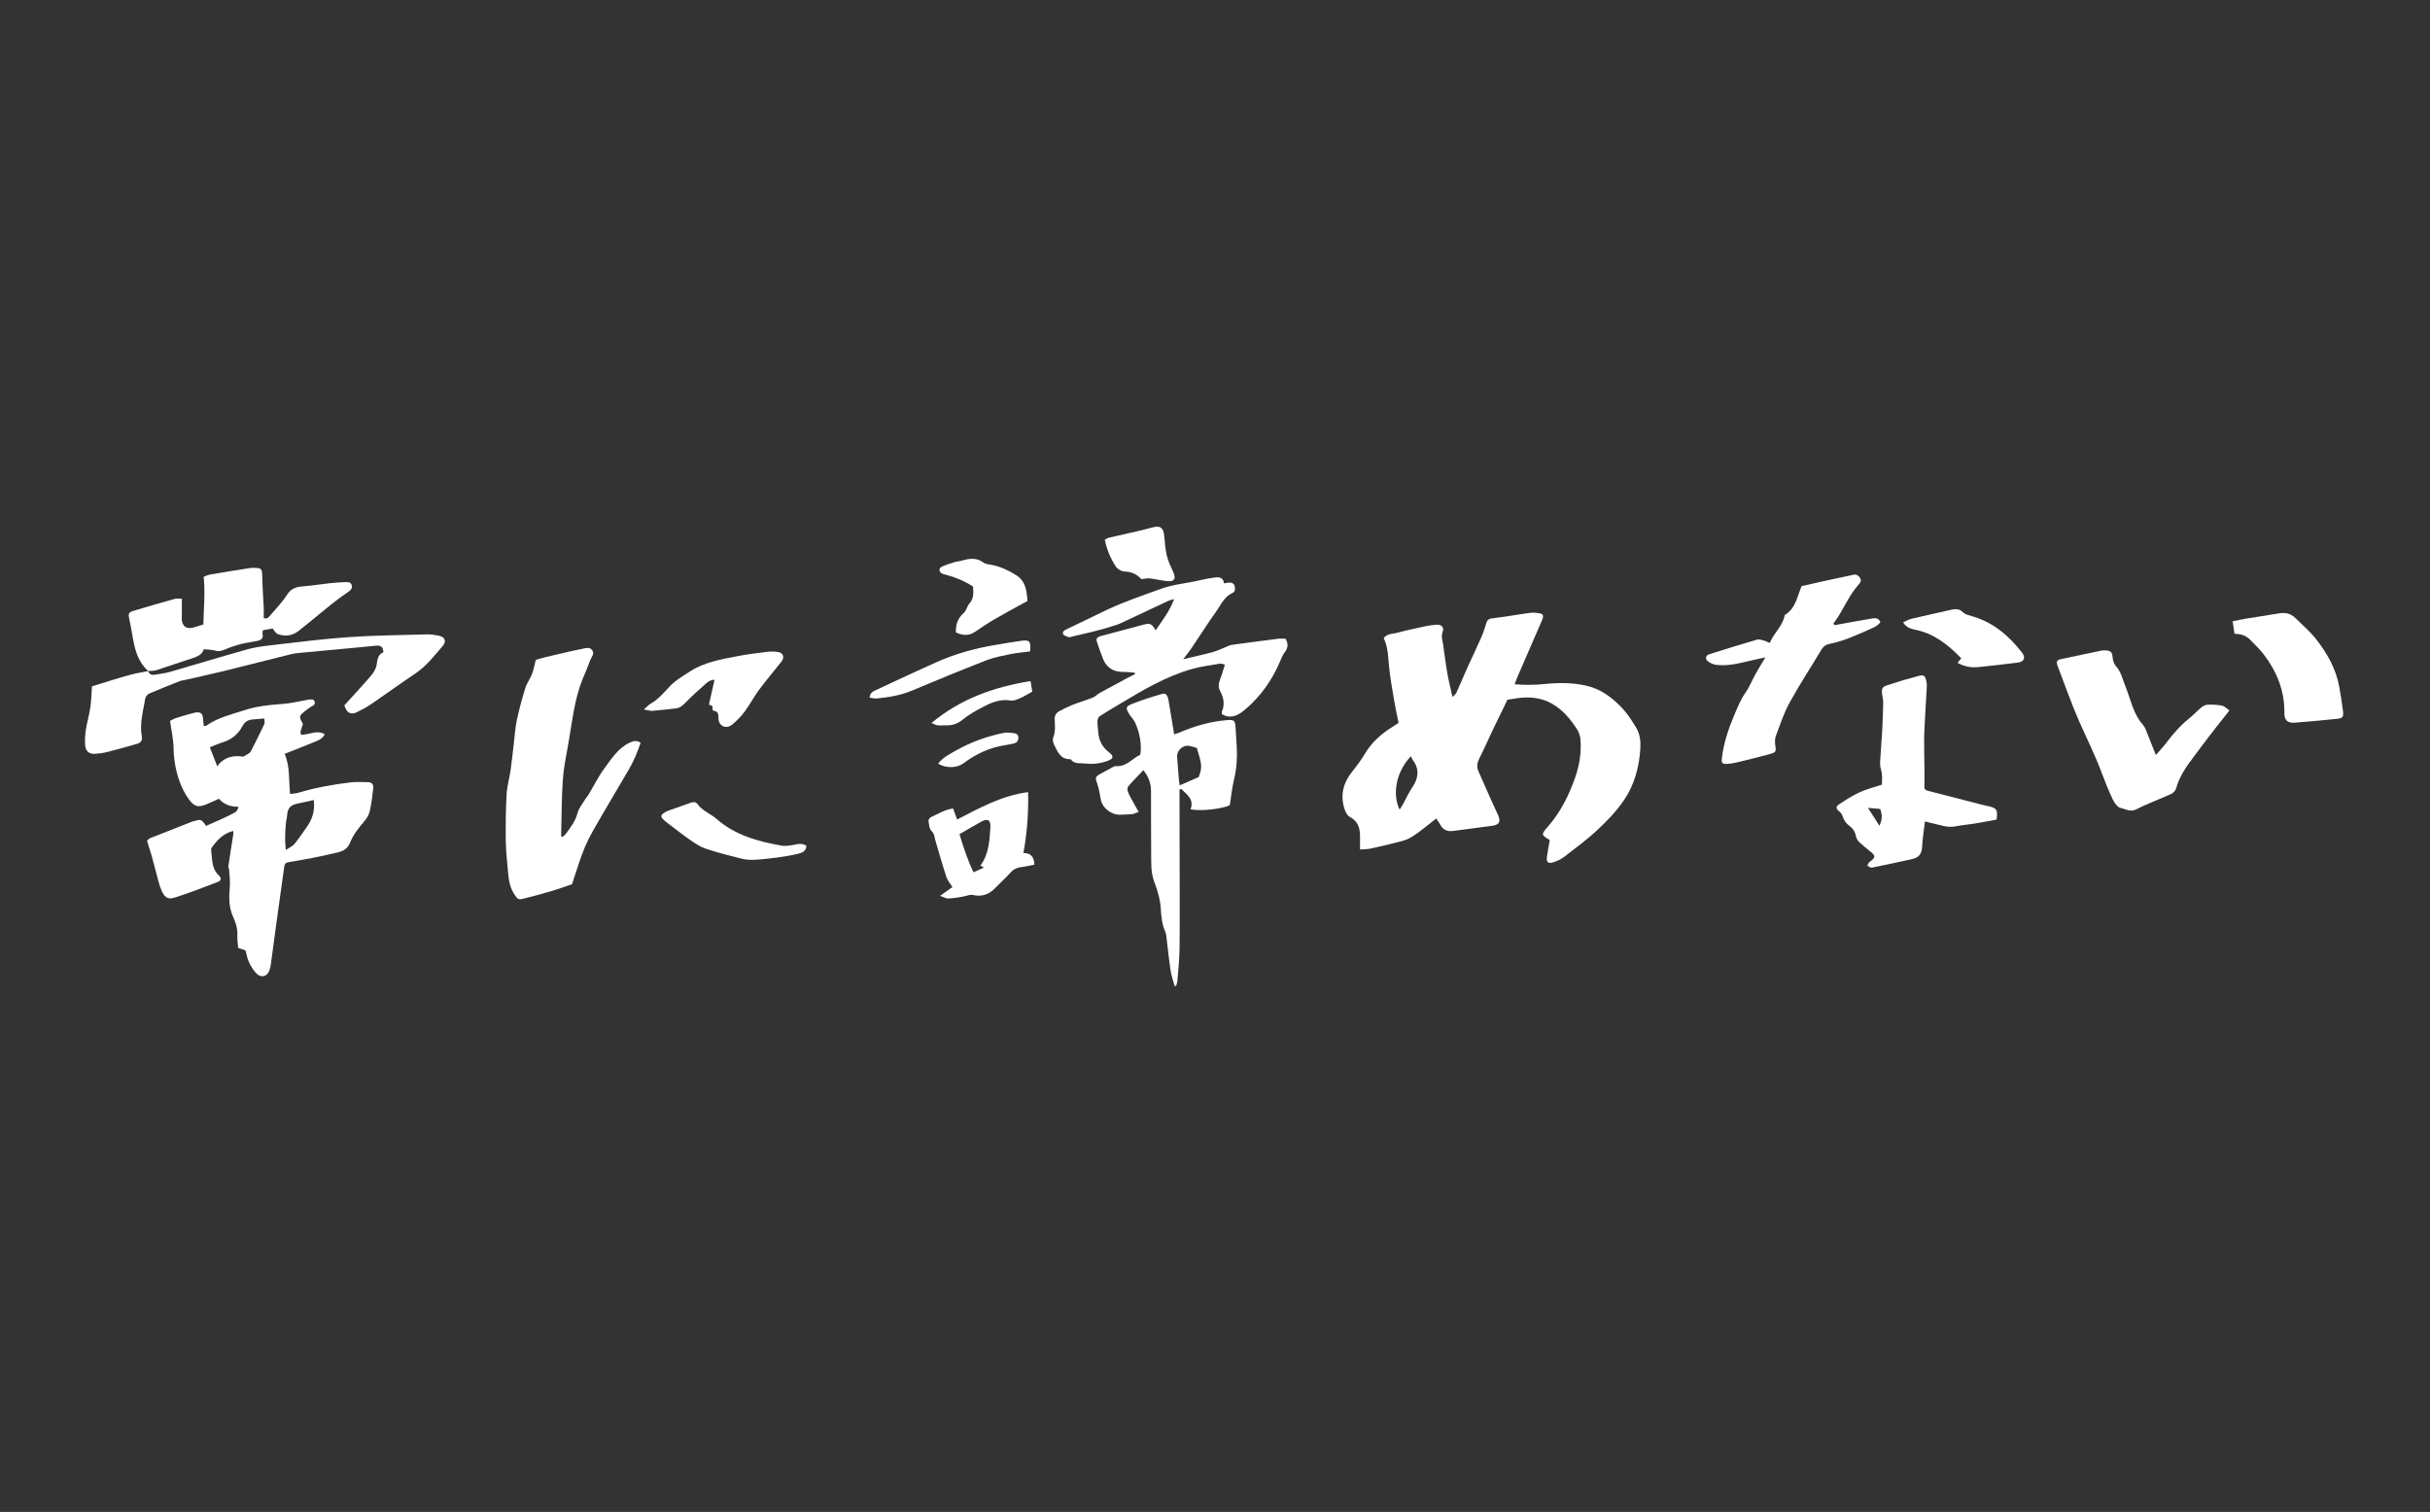 <svg width="286" height="178" viewBox="0 0 286 178" fill="none" xmlns="http://www.w3.org/2000/svg">
<rect x="0" y="0" width="286" height="178" fill="#333333" stroke="none"/>
<g clip-path="url(#clip0_172_44453)">
<path d="M182.394 98.895C181.349 98.265 181.379 98.245 182.209 97.285C183.674 95.595 184.659 93.635 185.394 91.52C185.909 90.04 186.144 88.545 186.004 86.995C185.969 86.625 185.844 86.225 185.644 85.91C184.874 84.71 183.979 83.615 182.724 82.88C181.504 82.165 180.179 82.01 178.799 82.17C178.384 82.22 177.969 82.295 177.419 82.38C176.844 83.57 176.219 84.83 175.614 86.1C175.124 87.125 174.679 88.175 174.159 89.185C173.884 89.725 173.749 90.23 174.009 90.81C174.764 92.48 175.474 94.175 176.259 95.83C176.659 96.67 176.529 97.09 175.629 97.22C174.114 97.435 172.589 97.605 171.074 97.82C170.364 97.92 169.834 97.72 169.499 97.065C169.389 96.855 169.234 96.665 169.034 96.36C168.279 96.955 167.544 97.565 166.774 98.115C166.319 98.44 165.824 98.775 165.294 98.93C163.969 99.315 162.619 99.605 161.274 99.91C160.909 99.99 160.524 99.975 160.069 100.01C160.069 99.4 160.069 98.905 160.069 98.41C160.069 97.45 159.804 96.655 158.859 96.17C158.584 96.03 158.379 95.635 158.269 95.31C157.709 93.66 158.069 92.185 159.149 90.84C159.694 90.16 160.219 89.455 160.664 88.705C161.489 87.32 162.664 86.325 164.009 85.495C164.184 85.385 164.359 85.265 164.604 85.105C164.424 84.2 164.224 83.295 164.069 82.38C163.854 81.105 163.629 79.835 163.494 78.55C163.374 77.385 163.384 76.21 162.854 75.125C163.274 74.56 163.914 74.645 164.434 74.5C165.529 74.2 166.649 73.97 167.759 73.73C168.199 73.635 168.649 73.57 169.099 73.545C169.664 73.515 169.994 73.87 169.794 74.39C169.599 74.9 169.759 75.33 169.834 75.795C170.009 76.92 170.134 78.055 170.329 79.18C170.484 80.085 170.714 80.98 170.949 82.055C171.194 81.8 171.344 81.705 171.404 81.57C171.834 80.61 172.239 79.64 172.669 78.68C173.209 77.48 173.789 76.29 174.319 75.085C174.569 74.515 174.779 73.92 174.944 73.32C175.034 72.995 175.214 72.865 175.494 72.82C176.029 72.735 176.569 72.68 177.104 72.6C178.084 72.455 179.064 72.285 180.044 72.155C180.369 72.11 180.709 72.13 181.034 72.175C181.644 72.26 181.739 72.445 181.484 73.035C180.534 75.245 179.569 77.445 178.614 79.65C178.499 79.92 178.404 80.2 178.269 80.555C179.519 80.67 180.679 80.64 181.834 80.525C183.429 80.365 184.999 80.36 186.594 80.7C188.374 81.08 189.719 82.1 190.909 83.35C191.564 84.04 192.089 84.87 192.584 85.695C193.024 86.43 193.114 87.275 193.059 88.14C192.924 90.315 192.364 92.39 191.149 94.18C190.284 95.46 189.179 96.615 188.044 97.675C186.799 98.845 185.409 99.865 184.049 100.91C183.679 101.195 183.209 101.385 182.759 101.53C182.244 101.7 181.989 101.48 182.059 100.95C182.144 100.28 182.279 99.62 182.404 98.87L182.394 98.895ZM166.059 89.03C164.394 90.765 163.804 93.37 164.724 95.315C164.899 95.045 165.044 94.85 165.149 94.64C165.504 93.94 165.849 93.25 166.294 92.58C166.889 91.685 167.104 90.585 166.334 89.565C166.229 89.425 166.169 89.25 166.059 89.03Z" fill="white"/>
<path d="M28.889 111.88C28.549 111.77 28.299 111.685 28.029 111.595C27.989 111.085 27.909 110.605 27.934 110.135C27.974 109.335 27.764 108.64 27.424 107.905C26.929 106.835 26.944 105.645 27.044 104.46C27.104 103.78 27.009 103.09 26.969 102.405C26.959 102.26 26.859 102.11 26.879 101.97C27.059 100.725 27.264 99.485 27.454 98.24C27.469 98.13 27.454 98.01 27.454 97.83C26.279 98.105 25.569 98.895 24.929 99.775C24.864 99.865 24.834 100.005 24.849 100.115C24.999 101.14 24.874 102.24 25.754 103.055C26.094 103.375 26.049 103.67 25.644 103.825C23.989 104.46 22.339 105.105 20.654 105.645C19.804 105.92 19.424 105.73 19.049 104.915C18.714 104.19 18.564 103.38 18.344 102.6C18.174 101.995 18.029 101.38 17.854 100.77C17.689 100.195 17.504 99.625 17.309 98.985C17.404 98.9 17.509 98.74 17.659 98.68C19.304 98.02 20.959 97.375 22.609 96.73C22.639 96.72 22.664 96.71 22.694 96.7C23.544 96.53 23.599 96.245 24.254 97.235C25.369 96.725 26.514 96.265 27.594 95.68C28.149 95.38 28.109 94.705 28.069 94.135C28.044 93.81 27.939 93.49 27.859 93.11C26.734 93.61 25.614 94.1 24.499 94.605C23.419 95.09 22.924 95.055 22.234 94.11C21.729 93.415 21.334 92.61 21.064 91.795C20.664 90.6 20.449 89.36 20.429 88.075C20.414 87.035 20.169 85.995 20.014 84.87C20.209 84.775 20.439 84.63 20.684 84.55C21.344 84.335 22.009 84.14 22.674 83.96C23.609 83.71 23.899 83.93 23.919 84.875C23.924 85.07 23.969 85.27 23.999 85.49C24.149 85.455 24.244 85.46 24.309 85.415C25.644 84.475 27.209 84.125 28.724 83.625C30.204 83.14 31.709 82.98 33.244 82.875C34.194 82.81 35.134 82.575 36.079 82.41C36.139 82.4 36.199 82.375 36.254 82.375C36.544 82.365 36.919 82.235 37.034 82.615C37.149 82.99 36.769 83.095 36.524 83.26C36.324 83.395 36.124 83.53 35.939 83.68C35.164 84.31 35.159 84.335 35.659 85.23C35.564 85.515 35.459 85.795 35.384 86.08C35.354 86.185 35.399 86.31 35.414 86.49C36.339 86.55 37.264 85.865 38.224 86.45C37.854 87.125 37.204 87.255 36.644 87.495C35.629 87.925 34.594 88.31 33.504 88.745C34.159 90.305 33.969 91.85 34.139 93.47C34.479 93.425 34.799 93.42 35.094 93.335C37.119 92.725 39.189 92.36 41.279 92.105C41.934 92.025 42.604 92.09 43.264 92.08C43.724 92.07 43.974 92.335 43.934 92.74C43.839 93.665 43.719 94.59 43.519 95.495C43.424 95.915 43.174 96.335 42.894 96.665C42.229 97.45 41.579 98.25 41.199 99.21C40.944 99.845 40.474 100.17 39.874 100.32C38.914 100.565 37.939 100.77 36.969 100.965C36.084 101.145 35.194 101.29 34.304 101.445C33.534 101.575 33.519 101.57 33.414 102.315C33.099 104.52 32.794 106.73 32.494 108.935C32.289 110.425 32.099 111.92 31.894 113.41C31.859 113.68 31.809 113.95 31.724 114.205C31.464 114.97 30.754 115.18 30.174 114.6C29.804 114.225 29.524 113.74 29.294 113.255C29.094 112.83 29.024 112.345 28.889 111.87V111.88ZM25.794 90.775C27.004 90.06 28.134 89.39 29.259 88.715C29.359 88.655 29.464 88.57 29.514 88.47C30.054 87.405 30.594 86.345 31.104 85.265C31.179 85.105 31.114 84.875 31.114 84.585C30.659 84.625 30.249 84.67 29.839 84.695C29.264 84.73 28.829 84.915 28.539 85.48C28.049 86.415 27.284 87.06 26.249 87.38C25.744 87.535 25.259 87.755 24.694 87.975C25.069 88.94 25.414 89.82 25.789 90.775H25.794ZM36.919 94.185C36.229 94.34 35.594 94.495 34.954 94.62C34.239 94.755 33.854 95.16 33.804 95.895C33.779 96.255 33.674 96.605 33.644 96.965C33.569 97.94 33.499 98.915 33.639 100.065C34.054 99.785 34.424 99.635 34.654 99.36C35.154 98.765 35.574 98.1 36.034 97.47C36.729 96.515 37.104 95.475 36.924 94.18L36.919 94.185ZM27.644 91.865C27.604 91.95 27.564 92.04 27.524 92.125C27.684 92.19 27.844 92.255 27.999 92.32C28.029 92.245 28.099 92.11 28.089 92.1C27.949 92.01 27.794 91.94 27.644 91.86V91.865Z" fill="white"/>
<path d="M67.332 104.095C66.712 104.305 65.902 104.61 65.077 104.855C63.952 105.19 62.822 105.495 61.687 105.78C60.972 105.96 60.937 105.885 60.537 105.285C60.052 104.55 59.887 103.74 59.817 102.895C59.712 101.64 59.552 100.385 59.532 99.13C59.502 97.275 59.522 95.41 59.622 93.555C59.677 92.575 59.962 91.605 60.102 90.63C60.247 89.62 60.342 88.605 60.467 87.59C60.582 86.635 60.637 85.665 60.837 84.73C61.107 83.47 61.452 82.225 61.832 80.99C62.007 80.425 62.392 79.925 62.612 79.37C62.802 78.875 62.892 78.345 63.062 77.685C63.387 77.595 63.837 77.455 64.292 77.345C65.662 77.025 67.027 76.685 68.407 76.415C68.817 76.335 69.352 76.105 69.682 76.525C70.032 76.965 69.587 77.375 69.447 77.775C69.197 78.48 68.892 79.165 68.607 79.86C67.582 82.34 67.352 85 66.882 87.6C66.627 89.02 66.332 90.445 66.237 91.88C66.092 94.065 66.102 96.26 66.042 98.455C66.107 98.475 66.172 98.5 66.237 98.52C66.367 98.39 66.522 98.275 66.627 98.125C67.167 97.38 67.727 96.675 67.972 95.73C68.132 95.12 68.592 94.58 68.927 94.02C69.017 93.865 69.157 93.74 69.247 93.585C69.882 92.53 70.427 91.415 71.152 90.435C71.977 89.32 72.732 88.1 74.062 87.455C74.477 87.255 74.887 87.1 75.397 87.445C75.042 88.505 74.622 89.525 74.072 90.485C73.007 92.335 71.892 94.155 70.827 96.005C70.137 97.205 69.412 98.395 68.867 99.66C68.277 101.035 67.872 102.49 67.327 104.085L67.332 104.095Z" fill="white"/>
<path d="M133.569 79.2C133.109 79.165 132.654 79.1 132.194 79.105C131.049 79.115 130.224 78.6 129.819 77.56C129.579 76.945 129.359 76.32 129.144 75.695C128.964 75.175 129.069 75.015 129.609 74.87C131.204 74.45 132.794 74.03 134.384 73.595C135.359 73.33 135.479 73.35 136.024 74.2C136.794 73.035 137.654 71.995 138.179 70.545C137.874 70.625 137.704 70.65 137.559 70.715C135.654 71.61 133.749 72.515 131.839 73.4C131.519 73.55 131.164 73.635 130.829 73.745C129.264 74.265 127.649 74.58 126.049 74.975C125.964 74.995 125.854 75.04 125.784 75.015C125.554 74.92 125.224 74.845 125.134 74.665C124.984 74.365 125.279 74.205 125.539 74.08C127.114 73.325 128.679 72.555 130.259 71.805C132.324 70.825 134.494 70.105 136.639 69.32C138.129 68.775 139.689 68.685 141.204 68.315C141.814 68.165 142.439 68.055 143.064 67.98C143.544 67.925 143.984 68.025 144.059 68.68C144.259 68.645 144.429 68.6 144.599 68.59C144.914 68.57 145.224 68.64 145.309 68.99C145.384 69.31 145.419 69.65 145.019 69.835C144.269 70.18 143.864 70.85 143.449 71.52C143.119 72.055 142.724 72.555 142.374 73.08C141.659 74.155 140.954 75.24 140.234 76.31C139.969 76.705 139.664 77.07 139.259 77.605C140.544 77.3 141.679 77.065 142.794 76.75C143.454 76.565 144.069 76.24 144.714 75.985C144.849 75.93 145.004 75.915 145.149 75.895C146.904 75.66 148.659 75.42 150.414 75.2C150.704 75.165 151.009 75.195 151.304 75.195C151.614 75.75 151.629 76.215 151.244 76.73C150.959 77.11 150.784 77.57 150.594 78.015C149.679 80.12 148.379 81.95 146.639 83.45C145.929 84.065 145.149 84.625 144.109 84.23C144.004 84.19 143.909 84.115 143.814 84.055C143.814 83.935 143.784 83.84 143.814 83.765C144.174 82.955 144.019 82.145 143.639 81.43C143.354 80.9 143.409 80.485 143.599 79.985C143.814 79.435 143.969 78.86 144.164 78.245C143.899 78.185 143.754 78.105 143.624 78.125C142.504 78.32 141.359 78.455 140.269 78.765C137.169 79.645 134.429 81.3 131.689 82.935C130.919 83.395 130.144 83.845 129.399 84.34C129.249 84.44 129.174 84.735 129.164 84.945C129.154 85.335 129.234 85.72 129.254 86.11C129.304 87.135 129.719 87.955 130.539 88.585C131.109 89.02 131.069 89.32 130.379 89.57C129.529 89.88 128.629 90 127.734 89.885C127.144 89.81 126.444 90.005 126.009 89.375C124.829 89.435 124.479 88.515 124.074 87.695C123.949 87.445 123.864 87.065 123.959 86.83C124.244 86.13 124.164 85.42 124.129 84.71C124.109 84.26 124.284 83.94 124.649 83.74C125.149 83.47 125.664 83.21 126.194 83C127.004 82.68 127.844 82.43 128.654 82.11C128.924 82.005 129.129 81.75 129.389 81.605C130.519 80.98 131.654 80.37 132.794 79.76C133.054 79.62 133.319 79.495 133.584 79.365C133.579 79.305 133.569 79.245 133.564 79.19L133.569 79.2Z" fill="white"/>
<path d="M134.573 90.67C133.938 91.34 133.343 91.93 132.803 92.56C132.683 92.7 132.673 93.03 132.748 93.22C132.923 93.665 133.178 94.075 133.403 94.495C133.583 94.825 133.773 95.155 134.013 95.59C133.678 95.705 133.473 95.82 133.253 95.845C132.803 95.895 132.348 95.88 131.898 95.915C130.943 95.985 129.798 95.245 129.568 94.175C129.438 93.565 129.373 92.93 129.168 92.35C128.873 91.52 128.868 91.435 129.638 91.04C130.013 90.845 130.373 90.63 130.748 90.435C130.933 90.34 131.138 90.18 131.323 90.195C132.578 90.3 133.273 89.285 134.213 88.85C134.393 87.5 134.123 86.275 133.618 85.105C133.443 84.705 133.088 84.39 132.863 84.01C132.488 83.37 132.503 83.17 133.188 82.89C134.353 82.42 135.558 82.05 136.763 81.695C137.203 81.565 137.423 81.82 137.533 82.465C137.758 83.765 137.968 85.07 138.193 86.445C138.403 86.38 138.598 86.335 138.773 86.26C140.578 85.48 142.443 84.935 144.413 84.78C145.253 84.715 145.363 84.81 145.418 85.625C145.468 86.405 145.523 87.185 145.563 87.965C145.623 89.235 145.553 90.485 145.248 91.73C145.008 92.715 144.908 93.74 144.738 94.8C143.818 95.24 141.348 95.525 140.123 95.28C140.573 94.09 139.688 93.56 139.043 92.895C138.968 92.91 138.898 92.925 138.823 92.94C138.823 93.58 138.823 94.225 138.823 94.865C138.828 97.905 138.838 100.945 138.843 103.985C138.843 106.605 138.863 109.225 138.823 111.84C138.803 113.04 138.673 114.245 138.578 115.445C138.563 115.66 138.478 115.87 138.423 116.08C138.363 116.08 138.298 116.08 138.238 116.08C138.073 115.44 137.853 114.805 137.758 114.155C137.558 112.82 137.428 111.47 137.263 110.13C137.243 109.985 137.213 109.83 137.153 109.7C136.758 108.835 136.678 107.91 136.618 106.975C136.548 105.885 136.243 104.835 135.858 103.835C135.453 102.78 135.498 101.71 135.488 100.64C135.458 98.12 135.488 95.6 135.468 93.075C135.463 92.255 135.213 91.49 134.563 90.66L134.573 90.67ZM141.083 91.485C141.563 90.245 141.398 89.855 140.863 88.055C140.583 87.975 140.303 87.885 140.018 87.82C139.253 87.65 138.483 88.325 138.543 89.115C138.608 90.01 138.673 90.91 138.748 91.805C138.768 92.035 138.818 92.265 138.848 92.46C139.588 92.135 140.293 91.83 141.093 91.48L141.083 91.485Z" fill="white"/>
<path d="M253.735 88.89C254.24 88.3 254.615 87.915 254.94 87.485C255.735 86.43 256.595 85.435 257.63 84.6C258.145 84.19 258.59 83.7 259.095 83.28C259.29 83.12 259.565 82.97 259.81 82.965C260.375 82.945 260.95 82.965 261.505 83.07C261.785 83.125 262.025 83.39 262.395 83.64C261.56 84.7 260.79 85.66 260.045 86.63C259.44 87.415 258.86 88.215 258.26 89.005C257.365 90.18 256.51 91.37 256.115 92.83C256.045 93.08 255.785 93.36 255.545 93.47C254.19 94.09 252.78 94.585 251.46 95.27C250.73 95.65 250.17 95.24 249.58 95.115C249.215 95.04 248.85 94.51 248.66 94.105C248.155 93.045 247.72 91.955 247.31 90.855C246.565 88.85 245.6 86.945 244.74 84.995C243.785 82.83 243.01 80.58 242.16 78.365C241.995 77.93 242.085 77.7 242.485 77.615C244.095 77.265 245.71 76.925 247.325 76.595C247.555 76.55 247.8 76.565 248.035 76.595C248.465 76.645 248.61 76.895 248.64 77.335C248.665 77.705 248.785 78.14 249.02 78.405C249.655 79.105 249.82 79.985 250.155 80.81C250.78 82.35 251.065 84.05 252.23 85.35C252.48 85.63 252.595 86.035 252.745 86.395C253.065 87.17 253.365 87.95 253.735 88.89Z" fill="white"/>
<path d="M221.491 92.38C221.526 91.75 221.561 91.155 221.366 90.515C221.196 89.97 221.316 89.325 221.346 88.73C221.386 87.865 221.476 87 221.521 86.13C221.576 85.02 221.621 83.91 221.646 82.8C221.651 82.445 221.566 82.095 221.521 81.74C221.441 81.1 221.506 80.88 222.091 80.685C223.316 80.275 224.555 79.905 225.805 79.575C226.43 79.41 226.601 79.575 226.726 80.215C226.761 80.39 226.786 80.575 226.781 80.75C226.686 82.515 226.566 84.28 226.486 86.05C226.446 86.98 226.471 87.915 226.476 88.845C226.481 89.985 226.526 91.125 226.496 92.265C226.476 92.97 226.475 92.995 227.165 93.17C229.175 93.675 231.181 94.205 233.186 94.72C233.476 94.795 233.771 94.855 234.066 94.92C235.011 95.135 235.146 95.34 234.991 96.49C234.176 96.64 233.326 96.805 232.476 96.945C231.676 97.075 230.866 97.145 230.066 97.295C229.131 97.465 228.286 97.09 227.411 96.92C227.151 96.87 226.896 96.79 226.561 96.7C226.441 97.735 226.271 98.705 226.226 99.685C226.186 100.505 225.846 100.97 225.051 101.14C223.466 101.475 221.886 101.835 220.296 102.15C220.146 102.18 219.95 102 219.775 101.915C219.86 101.77 219.911 101.58 220.031 101.49C220.781 100.935 220.786 100.745 220.071 100.2C219.646 99.87 219.236 99.515 218.841 99.155C218.571 98.91 218.451 98.61 218.376 98.225C218.306 97.86 218.001 97.47 217.686 97.245C217.266 96.94 217.021 96.58 216.871 96.105C216.806 95.9 216.666 95.685 216.501 95.55C216.086 95.22 216.021 94.98 216.471 94.68C217.241 94.165 218.031 93.66 218.871 93.275C219.681 92.905 220.561 92.685 221.501 92.375L221.491 92.38ZM221.206 97.215C221.536 96.45 221.551 96.045 221.296 95.235C220.901 95.2 220.476 95.165 219.851 95.11C220.341 95.875 220.731 96.485 221.201 97.215H221.206Z" fill="white"/>
<path d="M207.776 77.39C207.011 77.56 206.436 77.68 205.861 77.815C204.601 78.12 203.336 78.425 202.031 78.28C201.671 78.24 201.276 78.07 200.996 77.835C200.641 77.54 200.751 77.155 201.201 77.015C203.061 76.425 204.921 75.85 206.791 75.305C207.016 75.24 207.306 75.33 207.551 75.395C207.801 75.46 208.036 75.59 208.296 75.695C208.766 74.515 209.791 73.73 210.031 72.515C210.041 72.46 210.076 72.39 210.121 72.36C211.336 71.6 211.516 70.25 212.041 69.005C212.871 68.815 213.746 68.615 214.621 68.42C215.736 68.175 216.856 67.945 217.971 67.705C218.001 67.7 218.031 67.69 218.056 67.68C218.421 67.585 218.696 67.7 218.906 68.02C219.146 68.39 218.926 68.62 218.696 68.885C217.491 70.25 216.891 71.985 215.781 73.405C215.826 73.47 215.871 73.535 215.921 73.6C216.731 73.455 217.536 73.305 218.346 73.16C219.026 73.04 219.706 72.915 220.391 72.805C220.766 72.745 221.116 72.78 221.316 73.245C220.981 73.72 220.426 73.92 219.931 74.14C218.446 74.785 216.971 75.485 215.361 75.795C214.931 75.875 214.611 76.085 214.371 76.485C213.121 78.575 211.781 80.615 210.611 82.75C209.936 83.975 209.501 85.34 209.006 86.655C208.886 86.975 208.891 87.37 208.941 87.715C209.051 88.49 209.046 88.57 208.281 88.78C207.121 89.095 205.956 89.39 204.791 89.67C204.296 89.79 203.796 89.91 203.291 89.93C202.636 89.96 202.591 89.805 202.666 89.18C202.876 87.495 203.391 85.905 204.046 84.355C204.456 83.395 204.821 82.42 205.436 81.545C205.901 80.885 206.196 80.115 206.586 79.405C206.931 78.785 207.311 78.18 207.776 77.395V77.39Z" fill="white"/>
<path d="M17.465 79.015C16.3 78.005 15.91 76.63 15.65 75.195C15.495 74.34 15.36 73.48 15.17 72.635C15.085 72.24 15.255 72.05 15.57 71.955C17.24 71.455 18.91 70.965 20.59 70.5C20.84 70.43 21.12 70.49 21.405 70.49C21.405 71.195 21.405 71.845 21.405 72.495C21.405 72.645 21.38 72.795 21.395 72.945C21.475 73.77 21.965 74.1 22.76 73.875C23.13 73.77 23.495 73.655 23.935 73.525C23.97 71.745 24.165 69.895 23.975 67.9C24.155 67.835 24.445 67.69 24.75 67.635C26.2 67.385 27.655 67.155 29.105 66.925C29.31 66.89 29.52 66.855 29.73 66.855C30.835 66.855 30.85 66.915 30.87 68.015C30.89 69.185 30.985 70.35 31.04 71.52C31.06 71.935 31.04 72.35 31.04 72.765C31.46 72.925 31.65 72.635 31.825 72.425C32.51 71.63 33.245 70.865 33.81 69.985C34.33 69.175 35.035 69.075 35.86 69.01C36.88 68.93 37.89 68.76 38.905 68.65C39.5 68.585 40.1 68.555 40.7 68.53C41.005 68.52 41.325 68.55 41.405 68.94C41.48 69.29 41.275 69.48 41.005 69.67C40.365 70.11 39.73 70.56 39.125 71.045C37.785 72.115 36.48 73.23 35.13 74.285C34.555 74.735 33.855 74.93 33.11 74.765C32.535 74.635 32.54 74.61 32.08 73.99C31.725 74.055 31.33 74.13 30.93 74.205C30.915 74.4 30.875 74.525 30.9 74.635C31.025 75.155 30.72 75.36 30.295 75.45C29.65 75.585 28.99 75.66 28.35 75.825C27.715 75.99 27.09 76.2 26.485 76.455C26.11 76.61 25.79 76.73 25.37 76.605C24.95 76.48 24.49 76.49 23.985 76.43C23.785 77.085 23.22 77.305 22.6 77.505C21.195 77.95 19.81 78.45 18.41 78.9C18.105 78.995 17.765 78.97 17.44 79L17.465 79.02V79.015Z" fill="white"/>
<path d="M17.438 78.995C17.558 79.38 17.843 79.5 18.213 79.435C18.808 79.335 19.413 79.27 19.988 79.105C23.023 78.23 26.043 77.31 29.083 76.455C30.003 76.195 30.973 76.07 31.928 75.96C34.948 75.615 37.968 75.22 40.998 75.01C44.083 74.795 47.183 74.775 50.278 74.685C50.723 74.675 51.178 74.75 51.618 74.835C52.373 74.98 52.593 75.475 52.103 76.05C51.113 77.21 50.178 78.425 48.878 79.295C47.133 80.465 45.428 81.705 43.693 82.89C43.173 83.245 42.613 83.55 42.048 83.825C41.288 84.195 40.823 83.965 40.528 83.04C41.543 81.92 42.628 80.765 43.653 79.565C43.973 79.195 44.268 78.705 44.333 78.235C44.418 77.6 44.493 77.05 45.118 76.8C45.118 76.2 44.838 75.965 44.318 76.01C43.123 76.12 41.923 76.24 40.728 76.355C38.993 76.52 37.253 76.675 35.518 76.84C35.098 76.88 34.673 76.915 34.268 77.015C31.638 77.665 29.018 78.345 26.393 78.99C24.848 79.37 23.288 79.705 21.738 80.06C21.563 80.1 21.373 80.105 21.208 80.17C19.978 80.655 18.748 81.14 17.538 81.665C17.338 81.755 17.128 82.035 17.093 82.255C16.843 83.73 16.408 85.2 16.693 86.72C16.788 87.235 16.503 87.46 16.103 87.58C14.948 87.915 13.793 88.235 12.628 88.53C12.163 88.645 11.683 88.71 11.208 88.745C10.503 88.795 10.063 88.435 10.018 87.72C9.983 87.125 10.013 86.52 10.103 85.93C10.243 85.04 10.503 84.17 10.633 83.28C10.748 82.48 10.758 81.67 10.823 80.8C11.543 80.58 12.283 80.345 13.028 80.12C13.833 79.875 14.633 79.62 15.448 79.41C16.113 79.24 16.798 79.135 17.473 79L17.448 78.98L17.438 78.995Z" fill="white"/>
<path d="M262.988 74.61C262.913 74.105 262.848 73.67 262.773 73.15C263.293 73.04 263.748 72.93 264.208 72.855C265.483 72.645 266.763 72.46 268.033 72.24C268.848 72.1 269.478 72.1 270.203 72.805C271.013 73.6 271.878 74.34 272.583 75.235C273.898 76.91 274.933 78.725 275.318 80.855C275.488 81.8 275.643 82.75 275.758 83.705C275.843 84.425 275.733 84.555 275.008 84.63C273.363 84.795 271.718 84.96 270.073 85.08C269.178 85.145 268.853 84.735 268.863 83.93C268.893 81.33 267.973 79.04 266.403 77.01C265.928 76.4 265.363 75.855 264.818 75.305C264.353 74.835 263.768 74.63 262.988 74.615V74.61Z" fill="white"/>
<path d="M121.003 93.25C121.058 95.76 120.883 98.1 120.448 100.425C121.288 100.412 121.72 100.868 121.743 101.795C121.248 101.89 120.733 102.015 120.213 102.08C119.713 102.14 119.318 102.315 118.963 102.7C118.358 103.365 117.688 103.975 117.053 104.62C116.338 105.35 115.468 105.59 114.498 105.365C114.198 105.295 114.013 105.395 113.753 105.46C113.063 105.63 112.348 105.725 111.638 105.78C111.383 105.8 111.113 105.625 110.643 105.47C111.238 105.045 111.643 104.755 112.098 104.43C111.858 104.04 111.523 103.67 111.383 103.24C110.913 101.815 110.513 100.37 110.088 98.935C109.973 98.555 109.998 98.16 109.628 97.825C109.368 97.59 109.348 97.055 109.283 96.645C109.263 96.515 109.413 96.275 109.543 96.215C110.378 95.835 111.168 95.32 112.178 95.185C112.333 95.61 112.473 95.99 112.648 96.485C115.283 95.13 117.838 93.675 121.008 93.255L121.003 93.25ZM115.388 101.9C116.383 100.575 116.458 98.995 116.563 97.435C116.623 96.535 116.263 96.315 115.488 96.735C114.648 97.19 113.828 97.69 112.928 98.21C113.398 99.745 113.868 101.25 114.583 102.695C115.023 102.495 115.388 102.33 115.803 102.14C115.628 102.04 115.533 101.985 115.388 101.9Z" fill="white"/>
<path d="M83.437 82.96C83.662 81.955 83.872 81.03 84.097 80.025C83.657 80.035 83.352 80.235 83.107 80.455C82.252 81.21 81.402 81.975 80.607 82.79C80.292 83.115 79.987 83.35 79.552 83.4C78.627 83.505 77.707 83.61 76.782 83.685C76.532 83.705 76.277 83.61 75.777 83.53C76.162 83.195 76.352 82.975 76.587 82.84C77.457 82.34 78.087 81.61 78.757 80.88C79.432 80.145 80.337 79.61 81.187 79.06C82.897 77.955 84.872 77.62 86.822 77.245C87.972 77.025 89.137 76.88 90.302 76.74C90.717 76.69 91.147 76.7 91.562 76.76C92.182 76.845 92.372 77.39 91.977 77.89C91.102 78.995 90.182 80.07 89.342 81.205C88.732 82.025 88.262 82.945 87.652 83.765C87.227 84.335 86.712 84.86 86.162 85.315C85.502 85.865 84.622 85.5 84.567 84.665C84.537 84.185 84.617 83.75 83.977 83.67C83.927 83.665 83.842 83.52 83.857 83.465C83.987 83.025 83.592 83.02 83.427 82.96H83.437Z" fill="white"/>
<path d="M230.399 78.035C230.549 77.85 230.674 77.695 230.829 77.5C229.364 75.99 227.784 74.7 225.679 74.195C225.094 74.055 224.424 74 223.984 73.27C224.359 73.105 224.659 72.92 224.984 72.845C226.504 72.485 228.029 72.16 229.549 71.81C230.089 71.685 230.564 71.61 231.039 72.09C231.309 72.36 231.784 72.45 232.184 72.57C234.624 73.29 236.444 74.855 237.969 76.815C238.444 77.425 238.239 77.91 237.494 78.005C235.949 78.205 234.399 78.37 232.849 78.535C232.029 78.625 231.239 78.49 230.404 78.045L230.399 78.035Z" fill="white"/>
<path d="M114.532 69.065C113.547 68.405 112.467 67.975 111.337 67.665C111.167 67.62 110.977 67.59 110.832 67.5C110.487 67.28 110.482 66.885 110.852 66.715C111.337 66.49 111.857 66.335 112.372 66.17C112.597 66.1 112.847 66.1 113.077 66.035C113.987 65.77 114.862 65.585 115.732 66.22C116.027 66.435 116.472 66.45 116.852 66.53C117.837 66.74 118.727 67.175 119.572 67.695C120.687 68.38 120.842 69.49 120.932 70.75C119.652 71.46 118.382 72.13 117.142 72.85C116.337 73.315 115.557 73.83 114.792 74.36C114.032 74.89 113.297 74.83 112.502 74.45C112.467 73.49 112.752 72.755 113.452 72.135C113.747 71.875 113.812 71.37 114.082 71.075C114.632 70.475 114.572 69.785 114.522 69.065H114.532Z" fill="white"/>
<path d="M94.903 99.54C94.908 100.225 94.378 100.405 93.908 100.52C93.093 100.72 92.258 100.845 91.423 100.96C90.558 101.075 89.693 101.175 88.823 101.22C88.318 101.245 87.788 101.215 87.303 101.095C85.903 100.75 84.508 100.39 83.138 99.94C82.493 99.73 81.888 99.345 81.323 98.955C80.313 98.255 79.353 97.49 78.373 96.745C78.228 96.635 78.093 96.515 77.973 96.38C77.773 96.155 77.808 95.935 78.053 95.77C78.228 95.65 78.408 95.53 78.603 95.46C79.478 95.14 80.363 94.84 81.238 94.525C81.543 94.415 81.883 94.365 82.073 94.635C82.648 95.465 83.613 95.775 84.333 96.41C86.523 98.335 89.218 99.065 91.993 99.555C92.563 99.655 93.188 99.505 93.773 99.395C94.183 99.315 94.533 99.34 94.903 99.55V99.54Z" fill="white"/>
<path d="M134.332 68.18C133.842 67.645 133.207 67.295 132.357 67.285C131.997 67.28 131.517 66.99 131.317 66.685C130.702 65.735 130.262 64.695 130.027 63.535C130.212 63.445 130.362 63.34 130.532 63.3C131.727 63.02 132.927 62.755 134.127 62.48C134.622 62.365 135.112 62.23 135.602 62.1C136.562 61.84 136.927 62.105 137.027 63.11C137.102 63.885 137.152 64.67 137.332 65.42C137.492 66.08 137.792 66.715 138.082 67.34C138.442 68.125 138.227 68.5 137.362 68.415C136.682 68.35 136.012 68.175 135.332 68.095C135.032 68.06 134.722 68.15 134.337 68.185L134.332 68.18Z" fill="white"/>
<path d="M121.243 76.69C120.473 76.79 119.723 76.845 118.998 76.995C118.033 77.195 117.043 77.37 116.128 77.725C113.188 78.87 110.268 80.065 107.358 81.295C106.008 81.865 104.603 82.095 103.163 82.23C102.898 82.255 102.618 82.17 102.348 82.135C102.398 81.535 102.773 81.39 103.128 81.225C105.498 80.13 107.853 79.01 110.233 77.95C112.438 76.97 114.748 76.325 117.133 75.935C118.168 75.765 119.198 75.57 120.238 75.435C121.188 75.31 121.358 75.525 121.233 76.695L121.243 76.69Z" fill="white"/>
<path d="M109.633 85.115C113.103 82.23 117.013 80.885 121.288 80.18C121.368 80.65 121.433 81.045 121.498 81.425C120.978 81.71 120.548 81.98 120.083 82.185C119.733 82.335 119.318 82.535 118.973 82.475C117.653 82.24 116.548 82.77 115.463 83.35C114.698 83.755 113.933 84.205 113.263 84.75C112.683 85.22 112.083 85.415 111.368 85.39C111.038 85.38 110.703 85.43 110.378 85.395C110.163 85.37 109.963 85.245 109.638 85.12L109.633 85.115Z" fill="white"/>
<path d="M110.415 89.9C110.99 89.155 111.76 88.785 112.48 88.375C114.24 87.375 116.13 86.695 118.11 86.285C118.51 86.205 118.945 86.26 119.355 86.315C119.63 86.35 119.865 86.51 119.86 86.85C119.86 87.19 119.685 87.43 119.36 87.515C119.015 87.605 118.66 87.67 118.305 87.725C116.485 88.005 114.865 88.755 113.405 89.855C112.65 90.425 111.375 90.485 110.41 89.905L110.415 89.9Z" fill="white"/>
<path d="M27.935 94.975C31.765 94.975 31.77 89.02 27.935 89.02C24.1 89.02 24.1 94.975 27.935 94.975Z" fill="white"/>
</g>
<defs>
<clipPath id="clip0_172_44453">
<rect width="265.785" height="54.09" fill="white" transform="translate(10 62)"/>
</clipPath>
</defs>
</svg>
